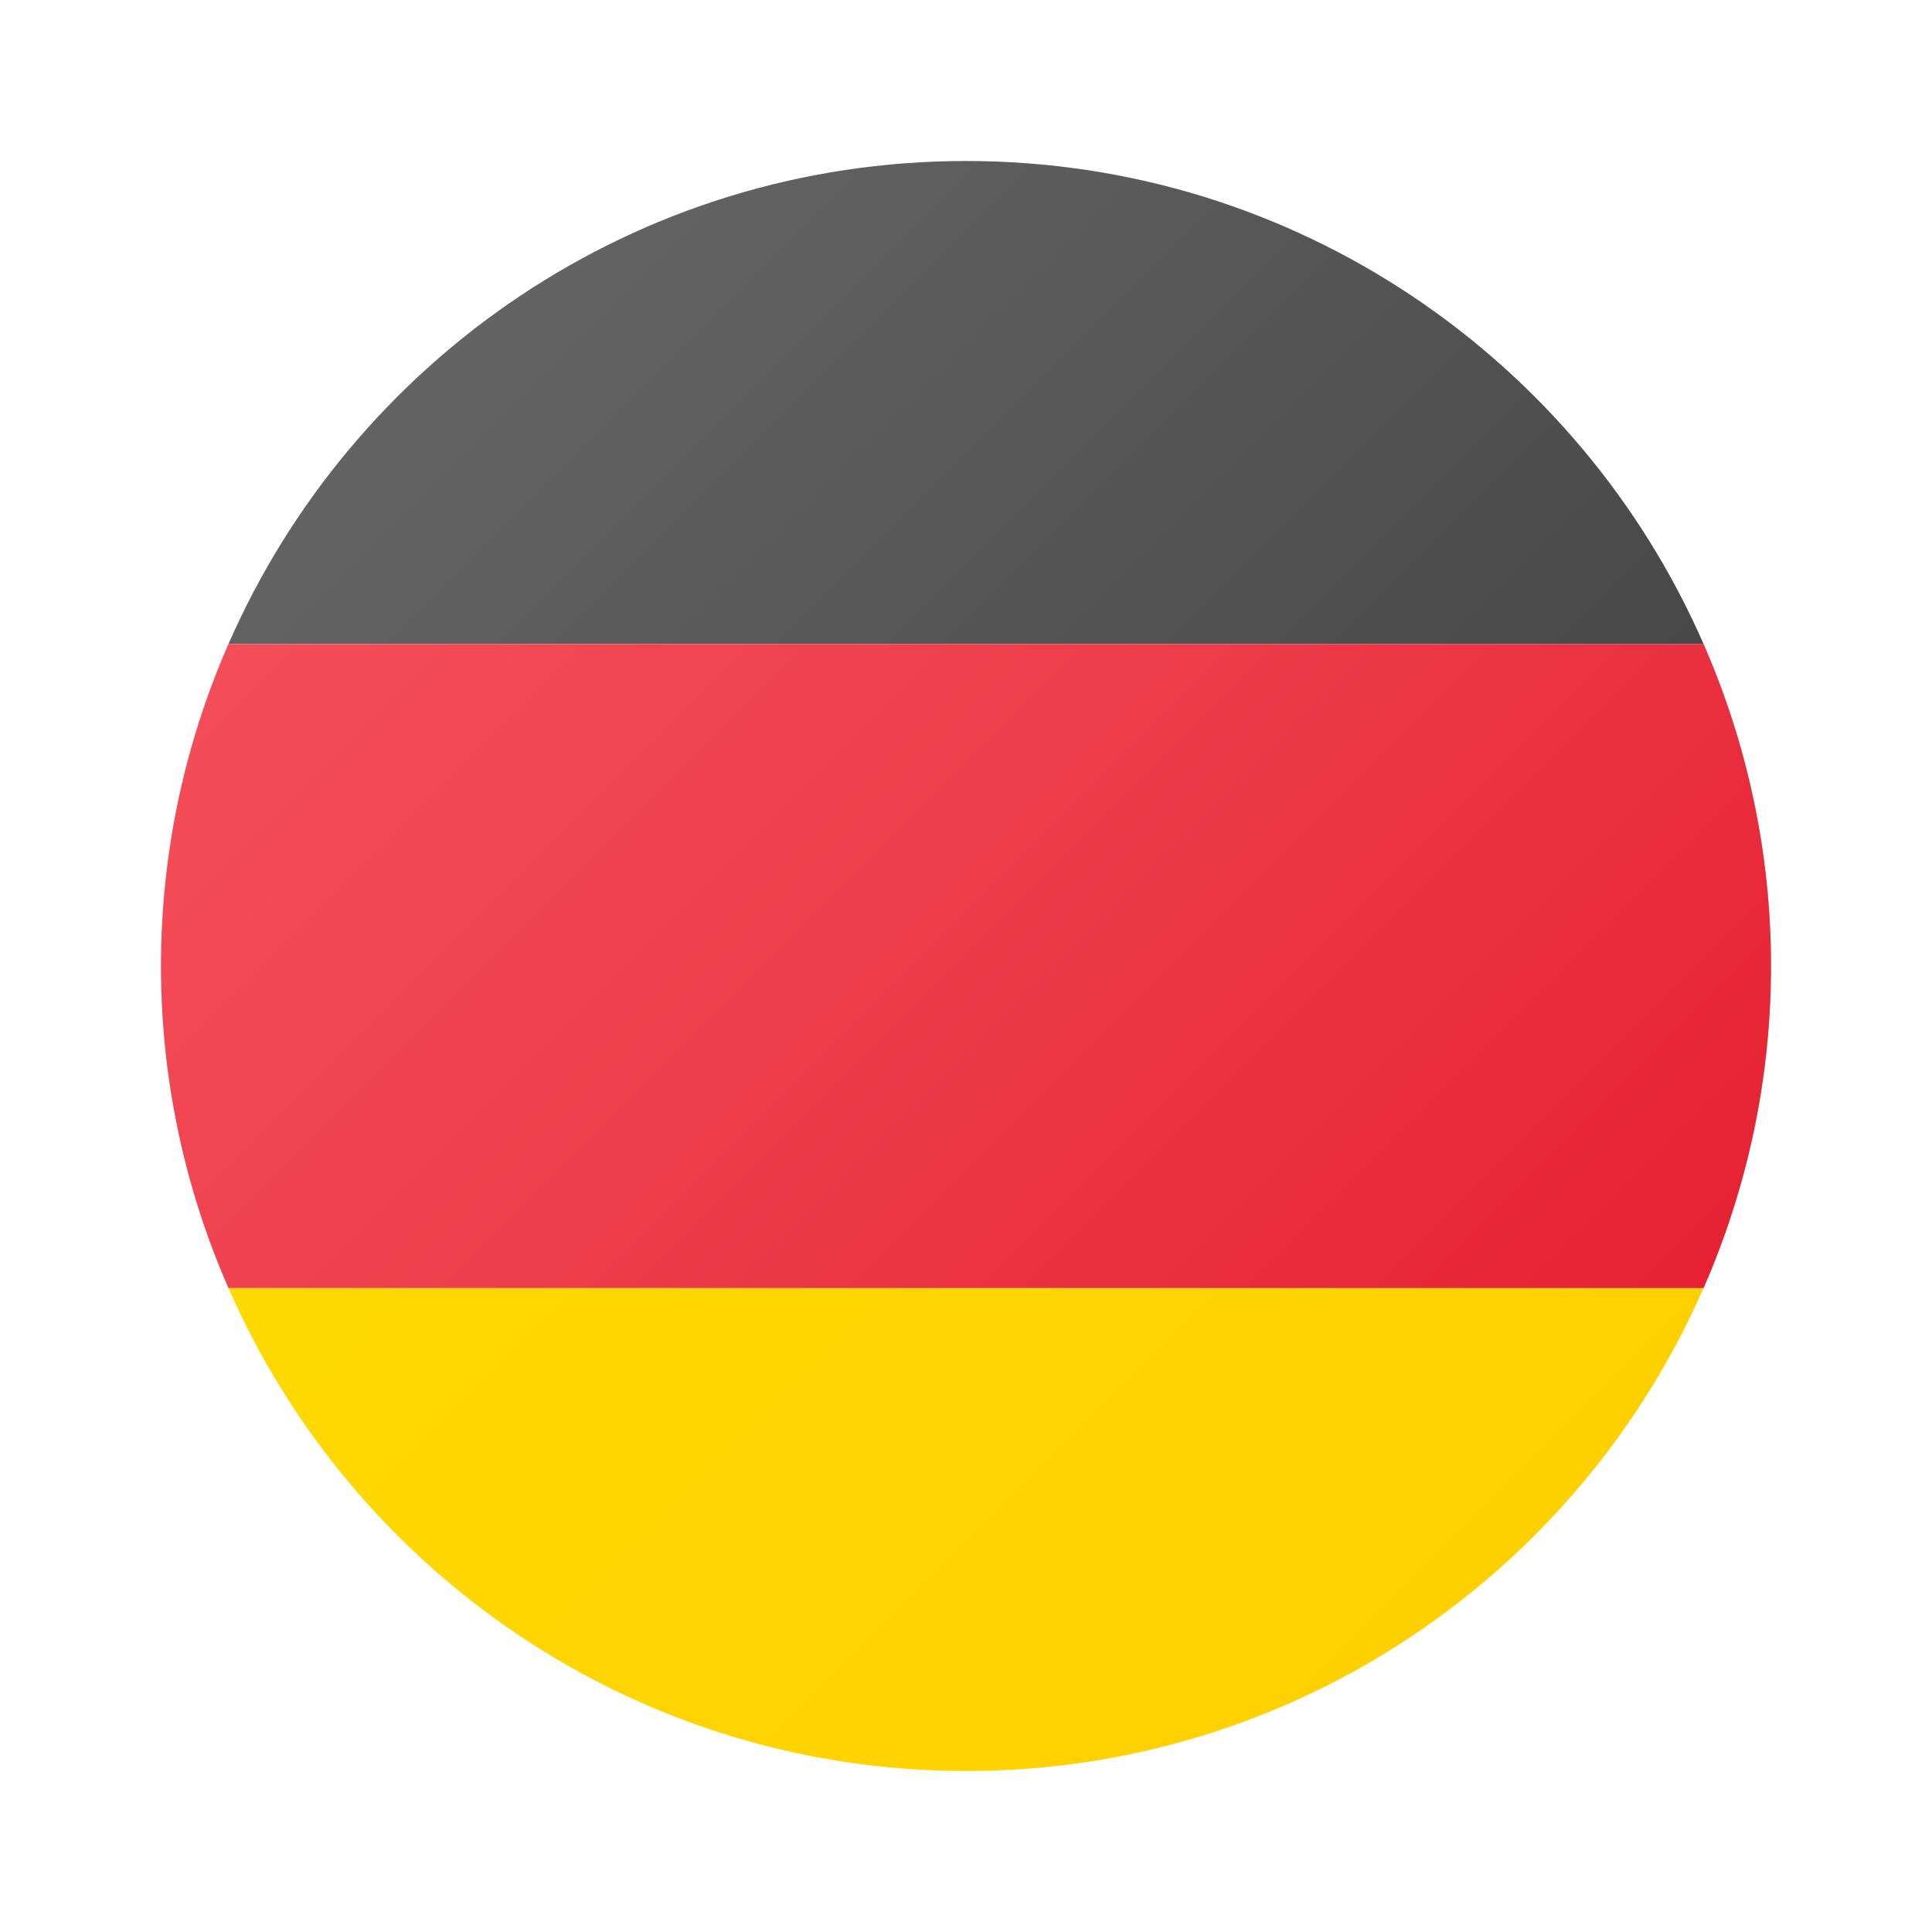 <?xml version="1.0" encoding="UTF-8"?> <svg xmlns="http://www.w3.org/2000/svg" viewBox="0 0 48 48" width="48px" height="48px"><linearGradient id="jTpF6i9JifC4FKbx7KbMpa" x1="5.673" x2="33.613" y1="14.648" y2="42.588" gradientUnits="userSpaceOnUse"><stop offset="0" stop-color="#fede00"></stop><stop offset="1" stop-color="#ffd000"></stop></linearGradient><path fill="url(#jTpF6i9JifC4FKbx7KbMpa)" d="M24,44c8.199,0,15.237-4.939,18.324-12H5.676C8.763,39.061,15.801,44,24,44z"></path><linearGradient id="jTpF6i9JifC4FKbx7KbMpb" x1="14.831" x2="42.554" y1="5.857" y2="33.58" gradientUnits="userSpaceOnUse"><stop offset="0" stop-color="#636363"></stop><stop offset=".998" stop-color="#3b3b3b"></stop></linearGradient><path fill="url(#jTpF6i9JifC4FKbx7KbMpb)" d="M24,4C15.801,4,8.763,8.939,5.676,16h36.649C39.237,8.939,32.199,4,24,4z"></path><linearGradient id="jTpF6i9JifC4FKbx7KbMpc" x1="10.377" x2="38.577" y1="10.377" y2="38.577" gradientUnits="userSpaceOnUse"><stop offset="0" stop-color="#dfe9f2"></stop><stop offset=".998" stop-color="#9ea7b0"></stop></linearGradient><path fill="url(#jTpF6i9JifC4FKbx7KbMpc)" d="M42.324,16H5.676C4.604,18.451,4,21.154,4,24s0.604,5.549,1.676,8h36.649 C43.396,29.549,44,26.846,44,24S43.396,18.451,42.324,16z"></path><linearGradient id="jTpF6i9JifC4FKbx7KbMpd" x1="10.009" x2="38.191" y1="10.009" y2="38.191" gradientUnits="userSpaceOnUse"><stop offset="0" stop-color="#f44f5a"></stop><stop offset=".443" stop-color="#ee3d4a"></stop><stop offset="1" stop-color="#e52030"></stop></linearGradient><path fill="url(#jTpF6i9JifC4FKbx7KbMpd)" d="M42.324,16H5.676C4.604,18.451,4,21.154,4,24s0.604,5.549,1.676,8h36.649 C43.396,29.549,44,26.846,44,24S43.396,18.451,42.324,16z"></path></svg> 